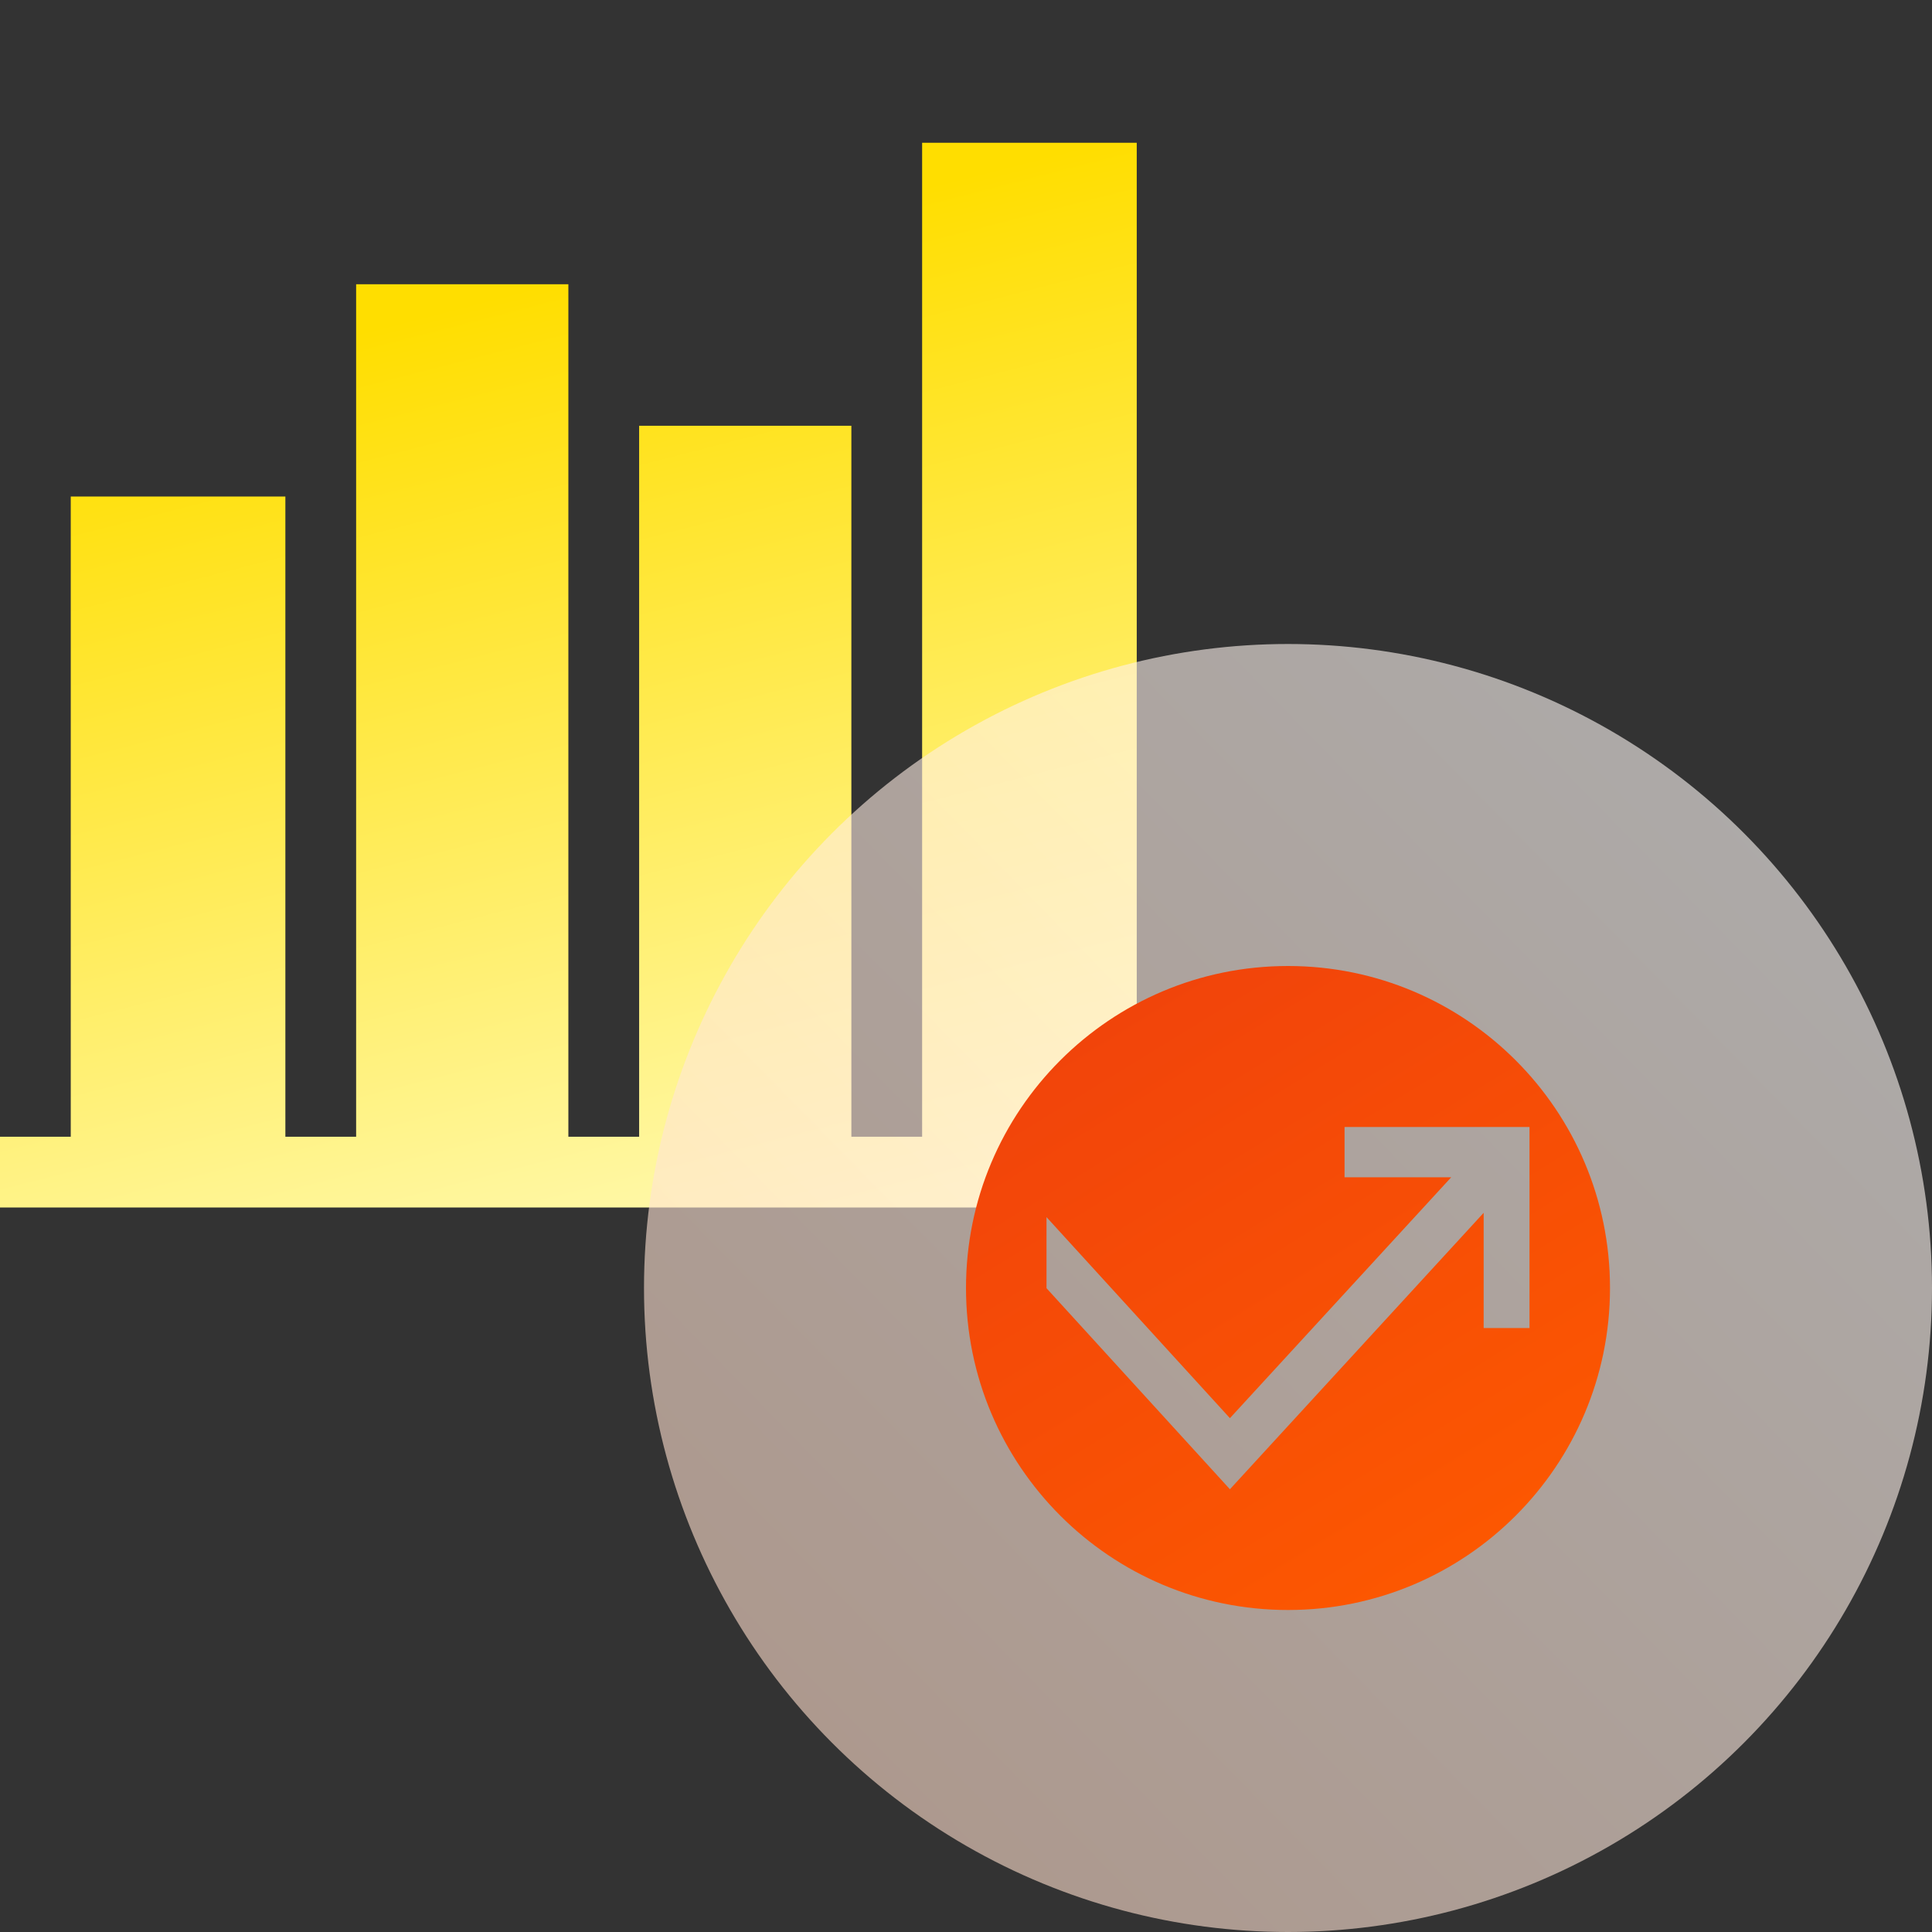 <svg width="48" height="48" viewBox="0 0 48 48" fill="none" xmlns="http://www.w3.org/2000/svg">
<rect x="0" y="0" width="48" height="48" fill="#333333" stroke="none"/>
<g clip-path="url(#clip0_505_14386)">
<path d="M30 28.242H28.242V3.547H22.91V28.242H21.152V10.578H15.879V28.242H14.121V7.062H8.848V28.242H7.09V12.336H1.758V28.242H0V30H30V28.242Z" fill="url(#paint0_linear_505_14386)"/>
<circle cx="32" cy="32" r="16" fill="url(#paint1_linear_505_14386)" fill-opacity="0.6"/>
<g clip-path="url(#clip1_505_14386)">
<path fill-rule="evenodd" clip-rule="evenodd" d="M32 24C36.418 24 40 27.582 40 32C40 36.418 36.418 40 32 40C27.582 40 24 36.418 24 32C24 27.582 27.582 24 32 24ZM38 28V32.995H36.861V30.132L30.557 37L26 32.005V30.239L30.557 35.234L36.055 29.249H33.405V28H38Z" fill="url(#paint2_linear_505_14386)"/>
</g>
</g>
<defs>
<linearGradient id="paint0_linear_505_14386" x1="43.333" y1="30" x2="35.955" y2="1.303" gradientUnits="userSpaceOnUse">
<stop stop-color="#FFFFD5"/>
<stop offset="1" stop-color="#FFDE00"/>
</linearGradient>
<linearGradient id="paint1_linear_505_14386" x1="14.72" y1="48.64" x2="48" y2="16" gradientUnits="userSpaceOnUse">
<stop stop-color="#FFD7C1"/>
<stop offset="1" stop-color="white"/>
</linearGradient>
<linearGradient id="paint2_linear_505_14386" x1="45.629" y1="34.835" x2="17.635" y2="-10.792" gradientUnits="userSpaceOnUse">
<stop stop-color="#FD5900"/>
<stop offset="1" stop-color="#D91920"/>
</linearGradient>
<clipPath id="clip0_505_14386">
<rect width="48" height="48" fill="white"/>
</clipPath>
<clipPath id="clip1_505_14386">
<rect width="16" height="16" fill="white" transform="translate(24 24)"/>
</clipPath>
</defs>
</svg>
